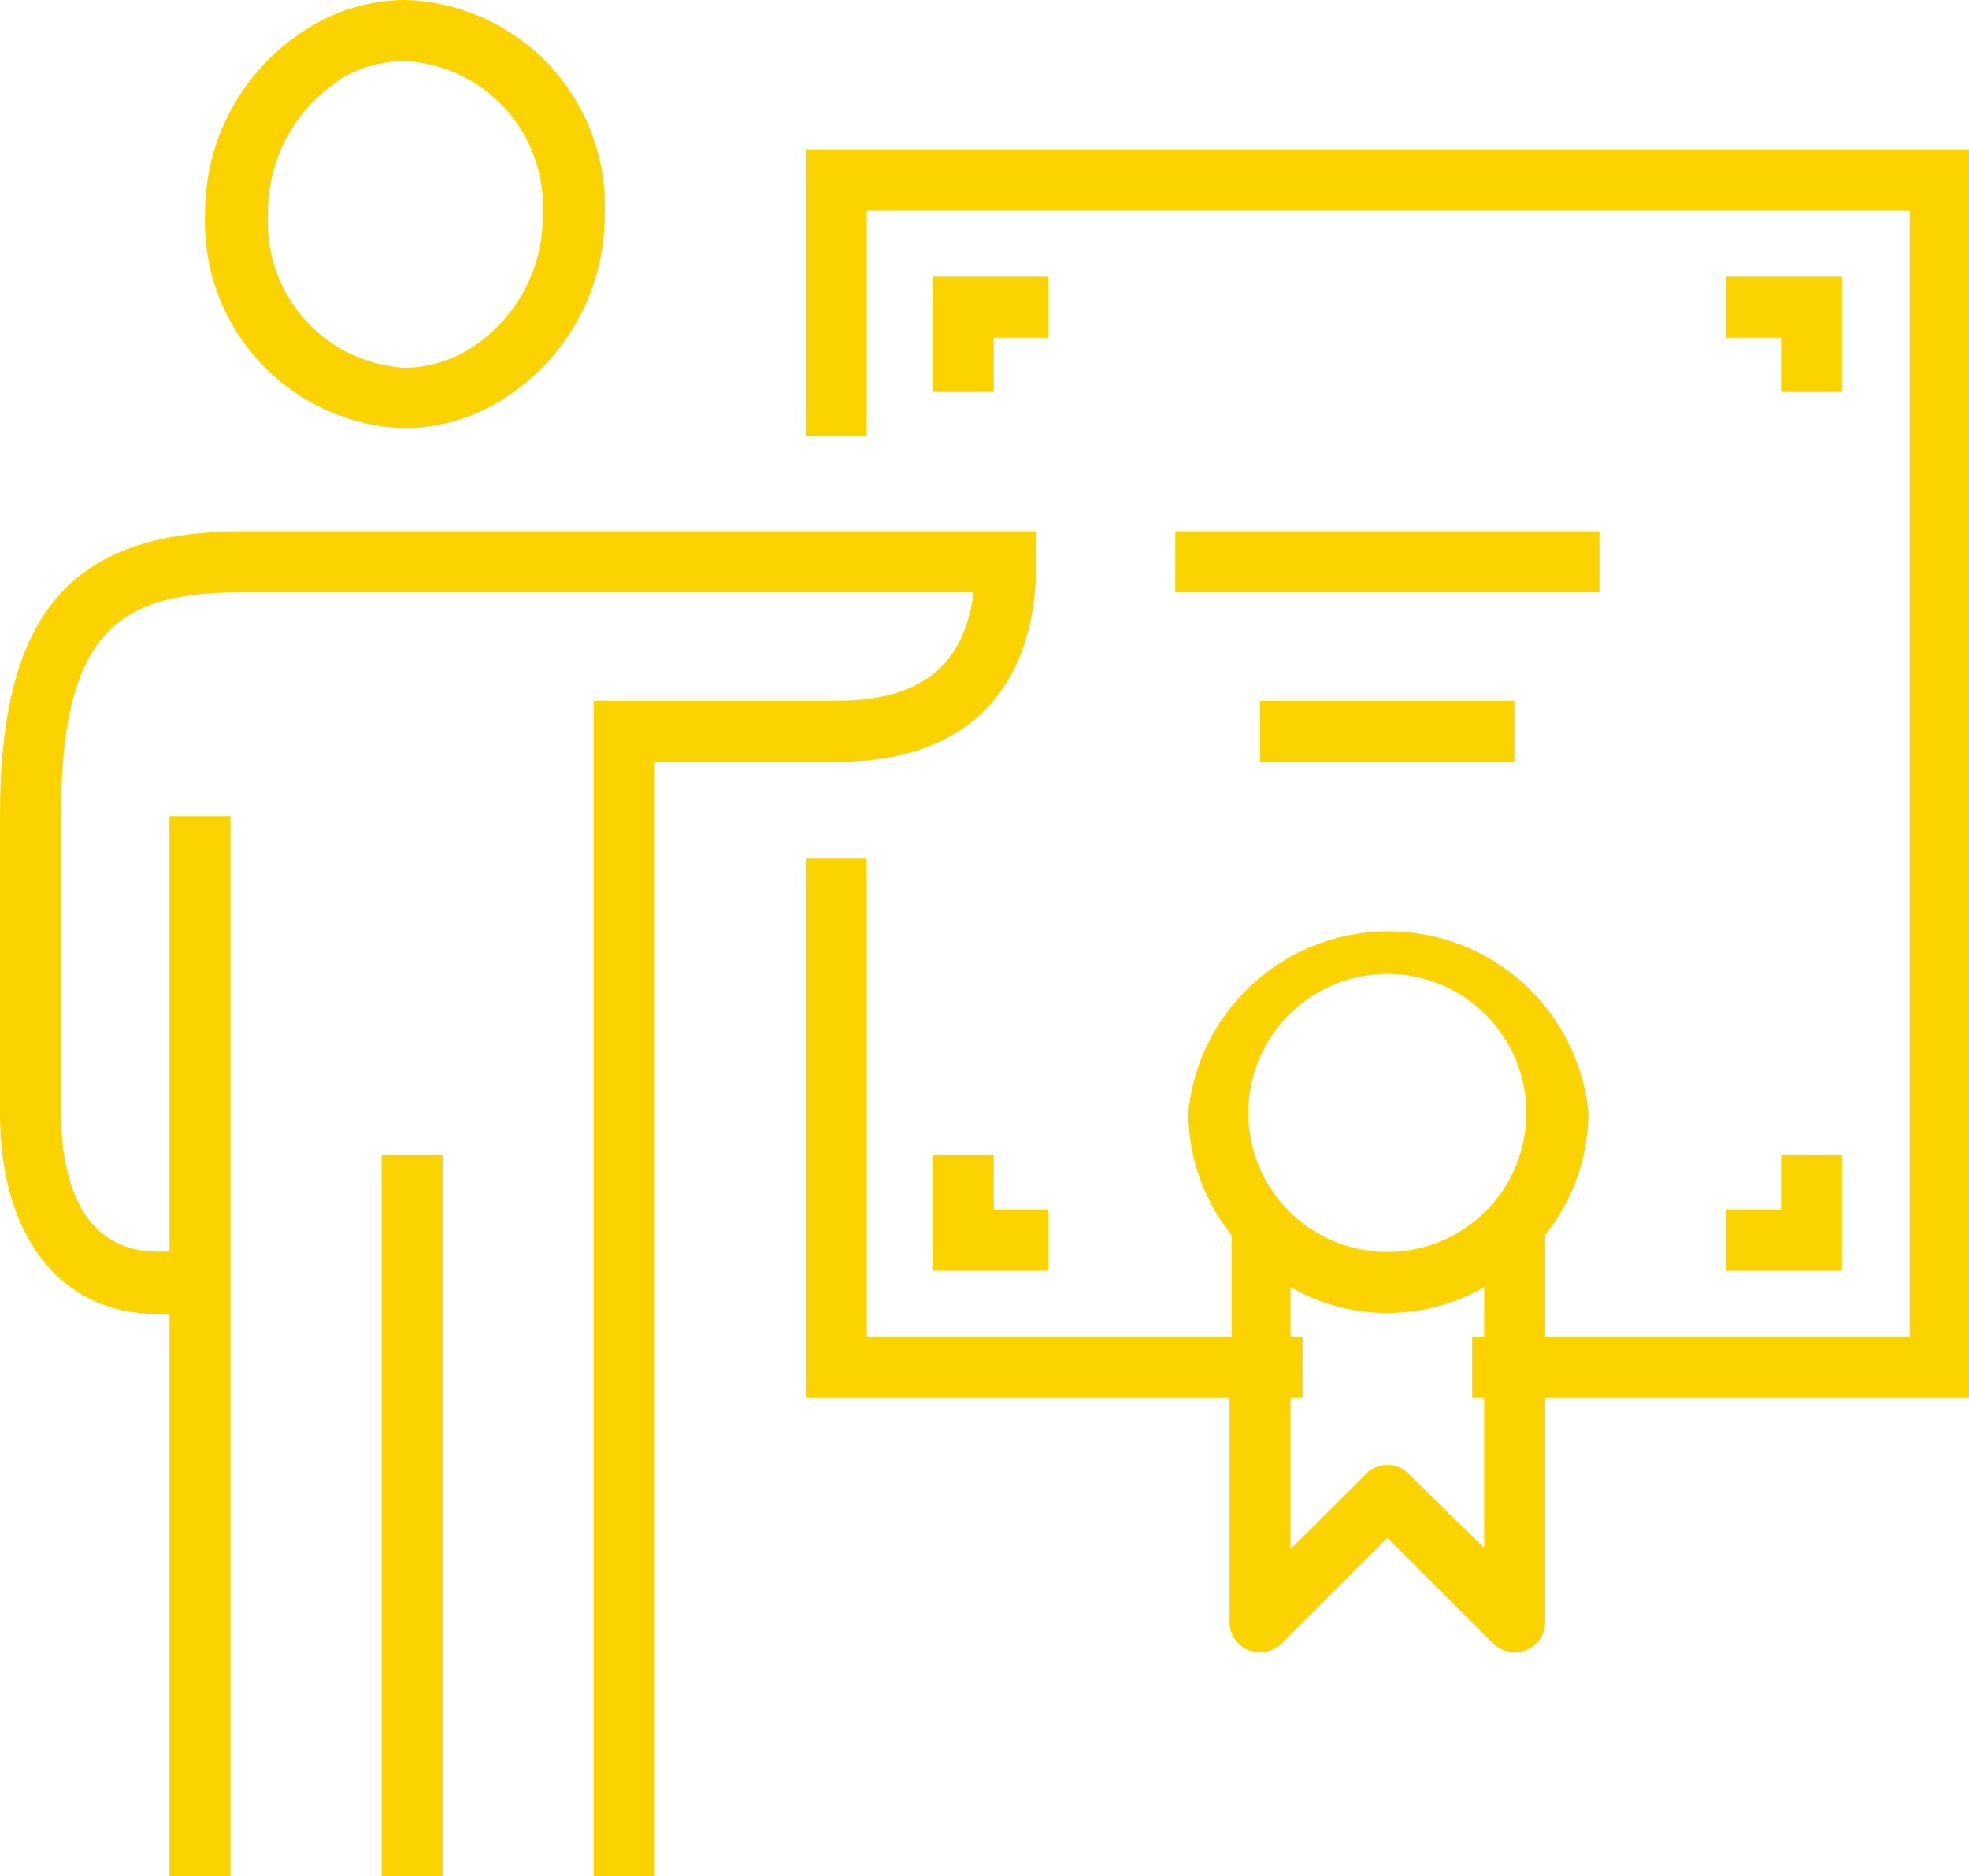 <?xml version="1.0" encoding="UTF-8"?> <svg xmlns="http://www.w3.org/2000/svg" viewBox="0 0 58.77 56"><defs><style>.cls-1{fill:#fad300;}</style></defs><g id="Ebene_2" data-name="Ebene 2"><g id="Ebene_1-2" data-name="Ebene 1"><path class="cls-1" d="M58.77,4.46H24.05V13h1.82V6.29H57V39.9H46.12V37a.7.7,0,0,0,0-.14,5.86,5.86,0,0,0,1.29-3.66,6,6,0,0,0-11.94,0,5.86,5.86,0,0,0,1.29,3.66.7.7,0,0,0,0,.14V39.9H25.87V25.63H24.05V41.72H36.7v6.69a.9.9,0,0,0,.56.84.93.93,0,0,0,1-.2l3.15-3.15,3.15,3.15a1,1,0,0,0,.65.27,1.15,1.15,0,0,0,.35-.07.9.9,0,0,0,.56-.84V41.72H58.77ZM41.41,29.07a4.15,4.15,0,1,1-4.15,4.15A4.15,4.15,0,0,1,41.41,29.07ZM44.3,46.21,42.05,44a.89.89,0,0,0-1.28,0l-2.25,2.24V41.72h.36V39.9h-.36V38.42a5.81,5.81,0,0,0,5.78,0V39.9h-.36v1.82h.36Z"></path><path class="cls-1" d="M30.93,16.77v-.91H7.24C2.1,15.86,0,18.32,0,24.36v8.86c0,3.68,1.8,6,4.71,6h.35V56H6.88V24.36H5.06v13H4.71c-2.51,0-2.89-2.6-2.89-4.15V24.36c0-5.65,1.83-6.68,5.42-6.68H29.06c-.27,2.2-1.59,3.24-4.1,3.24H17.72V56h1.82V22.74H25C28.81,22.74,30.93,20.62,30.93,16.77Z"></path><rect class="cls-1" x="11.39" y="34.48" width="1.82" height="21.52"></rect><rect class="cls-1" x="35.08" y="15.86" width="12.66" height="1.82"></rect><rect class="cls-1" x="37.61" y="20.92" width="7.59" height="1.82"></rect><polygon class="cls-1" points="31.29 10.08 31.29 8.26 27.84 8.26 27.84 11.7 29.66 11.7 29.66 10.08 31.29 10.08"></polygon><polygon class="cls-1" points="54.98 11.7 54.98 8.26 51.53 8.26 51.53 10.08 53.16 10.08 53.16 11.7 54.98 11.7"></polygon><polygon class="cls-1" points="51.53 37.93 54.98 37.93 54.98 34.48 53.16 34.48 53.16 36.1 51.53 36.1 51.53 37.93"></polygon><polygon class="cls-1" points="27.84 34.48 27.84 37.93 31.29 37.93 31.29 36.1 29.66 36.1 29.66 34.48 27.84 34.48"></polygon><path class="cls-1" d="M12.05,12.78a5.55,5.55,0,0,0,3-.89,6.48,6.48,0,0,0,3-5.52A6.15,6.15,0,0,0,12.12,0a5.55,5.55,0,0,0-3,.89,6.48,6.48,0,0,0-3,5.52A6.16,6.16,0,0,0,12.05,12.78Zm-2-10.35a3.75,3.75,0,0,1,2-.61A4.34,4.34,0,0,1,16.2,6.37a4.65,4.65,0,0,1-2.11,4,3.75,3.75,0,0,1-2,.61A4.34,4.34,0,0,1,8,6.41,4.67,4.67,0,0,1,10.08,2.43Z"></path></g></g></svg> 